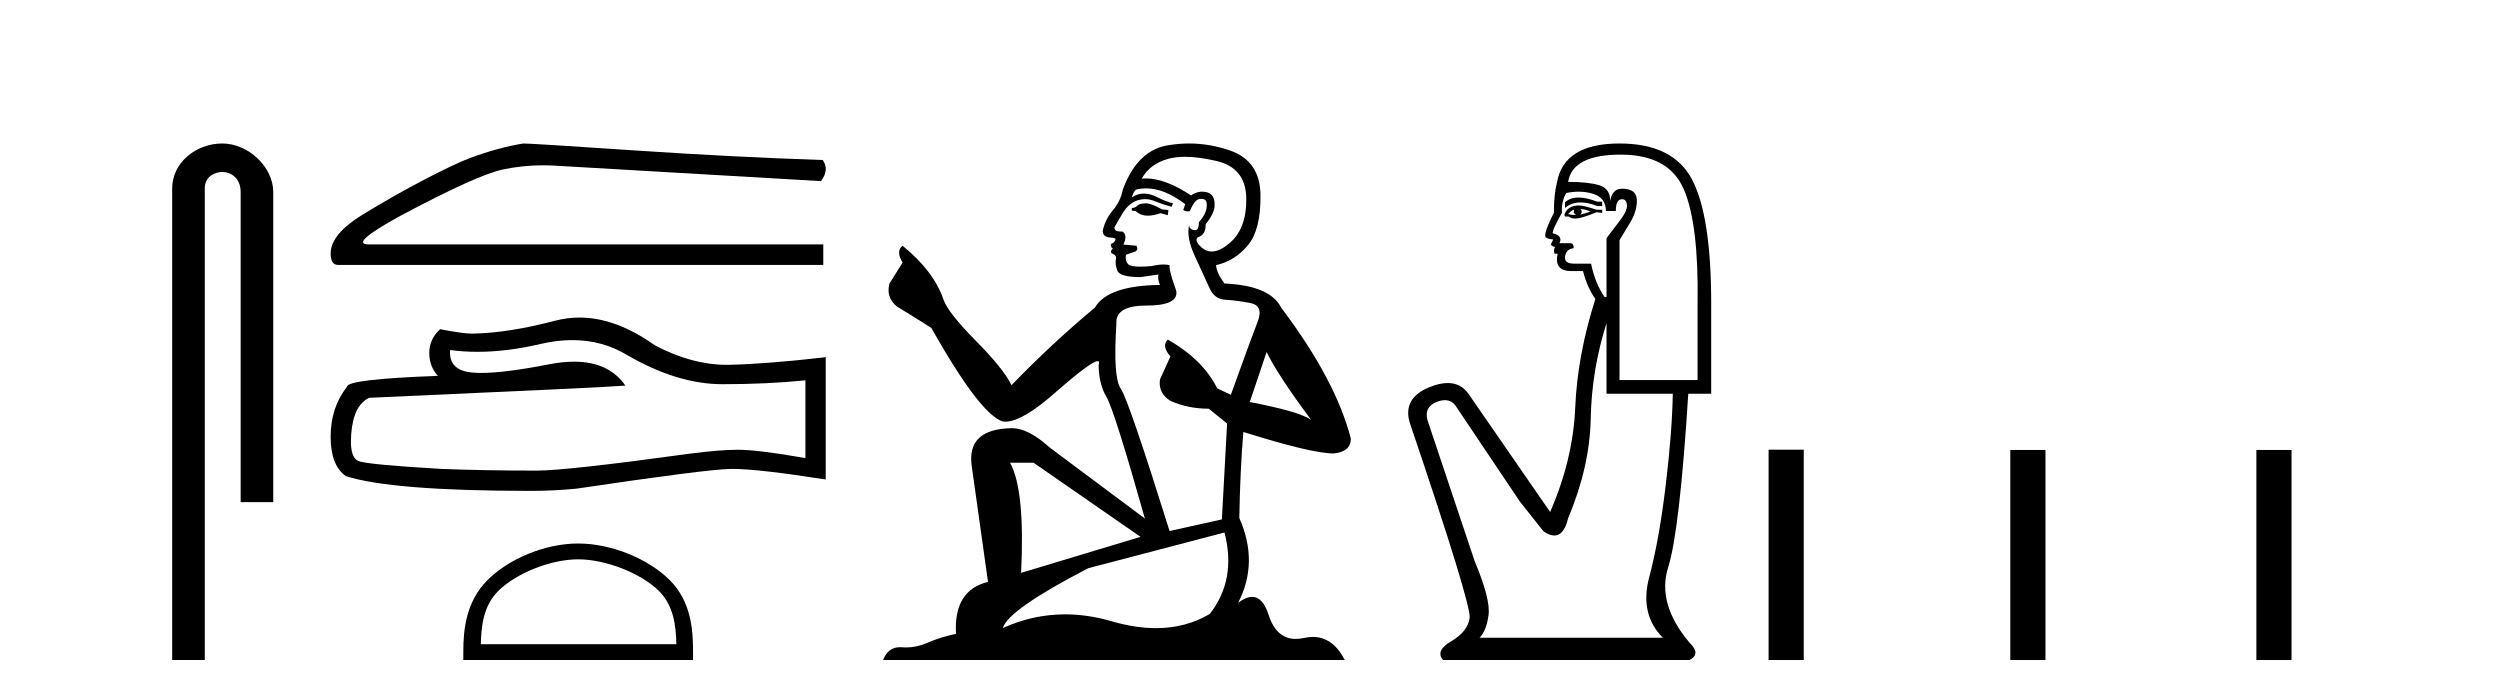 <?xml version='1.0' encoding='UTF-8' standalone='yes'?><svg xmlns='http://www.w3.org/2000/svg' xmlns:xlink='http://www.w3.org/1999/xlink' width='147.0' height='41.0' ><path d='M 13.069 8.437 C 11.5 8.437 10.124 9.591 10.124 11.072 L 10.124 38.809 L 12.041 38.809 L 12.041 11.072 C 12.041 10.346 12.68 10.111 13.081 10.111 C 13.502 10.111 14.151 10.406 14.151 11.296 L 14.151 29.526 L 16.067 29.526 L 16.067 11.296 C 16.067 9.813 14.598 8.437 13.069 8.437 Z' style='fill:#000000;stroke:none' /><path d='M 30.774 8.437 Q 29.299 8.671 27.589 9.309 Q 26.717 9.644 24.974 10.549 Q 23.231 11.454 21.336 12.611 Q 19.442 13.768 19.442 14.908 Q 19.442 15.578 19.878 15.578 L 48.409 15.578 L 48.409 14.371 L 21.688 14.371 Q 20.481 14.371 23.532 12.695 Q 28.059 10.281 29.584 9.962 Q 30.743 9.72 31.932 9.72 Q 32.307 9.72 32.685 9.744 L 48.275 10.65 Q 48.778 9.979 48.376 9.409 Q 43.213 9.241 37.228 8.839 Q 31.244 8.437 30.774 8.437 Z' style='fill:#000000;stroke:none' /><path d='M 33.656 19.998 Q 35.419 19.998 36.872 20.876 Q 39.829 22.591 42.475 22.591 Q 45.138 22.591 47.359 22.363 L 47.359 26.937 Q 44.599 26.446 43.374 26.446 L 43.341 26.446 Q 42.344 26.446 40.564 26.675 Q 33.327 27.672 31.547 27.672 Q 28.59 27.672 25.976 27.574 Q 21.5 27.312 21.059 27.1 Q 20.635 26.904 20.635 25.973 Q 20.635 25.058 20.88 24.372 Q 21.125 23.686 21.696 23.392 Q 35.68 22.771 36.774 22.673 Q 35.8 21.267 33.755 21.267 Q 33.091 21.267 32.314 21.415 Q 29.71 21.928 28.298 21.928 Q 28.001 21.928 27.757 21.905 Q 26.368 21.774 26.466 20.582 L 26.466 20.582 Q 27.246 20.687 28.077 20.687 Q 29.822 20.687 31.792 20.223 Q 32.763 19.998 33.656 19.998 ZM 34.072 18.672 Q 33.364 18.672 32.674 18.85 Q 29.88 19.586 27.757 19.618 Q 27.234 19.618 25.878 19.357 Q 25.241 19.945 25.241 20.745 Q 25.241 21.546 25.748 22.101 Q 20.406 22.297 20.406 22.738 Q 19.442 23.963 19.442 25.679 Q 19.442 27.378 20.341 27.998 Q 23.052 28.864 31.236 28.864 Q 32.543 28.864 33.899 28.733 Q 41.479 27.606 42.932 27.574 Q 43.001 27.572 43.076 27.572 Q 44.569 27.572 48.552 28.194 L 48.552 20.974 L 48.519 21.007 Q 45.105 21.399 42.949 21.448 Q 42.838 21.451 42.727 21.451 Q 40.675 21.451 38.506 20.304 Q 36.21 18.672 34.072 18.672 Z' style='fill:#000000;stroke:none' /><path d='M 33.997 32.888 C 35.658 32.888 37.738 33.741 38.744 34.747 C 39.624 35.628 39.74 36.795 39.772 37.879 L 28.271 37.879 C 28.303 36.795 28.418 35.628 29.299 34.747 C 30.305 33.741 32.336 32.888 33.997 32.888 ZM 33.997 31.958 C 32.026 31.958 29.905 32.868 28.663 34.111 C 27.388 35.386 27.243 37.064 27.243 38.32 L 27.243 38.809 L 40.751 38.809 L 40.751 38.32 C 40.751 37.064 40.655 35.386 39.38 34.111 C 38.137 32.868 35.968 31.958 33.997 31.958 Z' style='fill:#000000;stroke:none' /><path d='M 67.438 11.955 Q 67.011 11.955 66.874 12.091 Q 66.755 12.228 66.55 12.228 L 66.55 12.382 L 66.789 12.416 Q 67.054 12.681 67.494 12.681 Q 67.819 12.681 68.241 12.535 L 68.668 12.655 L 68.702 12.348 L 68.326 12.313 Q 67.78 12.006 67.438 11.955 ZM 69.676 9.22 Q 70.464 9.22 71.504 9.46 Q 73.263 9.853 73.281 11.681 Q 73.298 13.492 72.256 14.329 Q 71.704 14.788 71.252 14.788 Q 70.863 14.788 70.547 14.449 Q 70.24 14.141 70.428 13.953 Q 70.923 13.8 70.889 13.185 Q 71.418 12.535 71.418 12.074 Q 71.451 11.27 70.68 11.27 Q 70.648 11.27 70.616 11.271 Q 70.274 11.305 70.035 11.493 Q 68.523 10.491 67.374 10.491 Q 67.25 10.491 67.131 10.503 L 67.131 10.503 Q 67.626 9.631 68.685 9.341 Q 69.117 9.22 69.676 9.22 ZM 74.476 20.701 Q 75.143 22.068 77.09 24.682 Q 76.355 24.186 73.486 23.639 L 74.476 20.701 ZM 67.393 11.076 Q 68.471 11.076 69.693 12.006 L 69.573 12.348 Q 69.717 12.431 69.852 12.431 Q 69.91 12.431 69.966 12.416 Q 70.24 11.698 70.581 11.698 Q 70.622 11.693 70.659 11.693 Q 70.988 11.693 70.957 12.108 Q 70.957 12.535 70.496 13.065 Q 70.496 13.538 70.266 13.538 Q 70.23 13.538 70.188 13.526 Q 69.881 13.458 69.932 13.185 L 69.932 13.185 Q 69.727 13.953 70.291 15.132 Q 70.838 16.328 71.128 16.96 Q 71.418 17.592 72.051 17.626 Q 72.683 17.66 73.503 17.814 Q 74.323 17.968 73.947 18.925 Q 73.571 19.881 72.375 23.212 L 71.572 22.837 Q 70.735 21.145 68.668 19.967 L 68.668 19.967 Q 68.275 20.342 68.822 20.957 L 68.207 22.307 Q 68.087 23.11 68.822 23.571 Q 69.847 24.032 71.077 24.032 L 72.153 24.904 L 71.846 30.541 L 68.771 31.224 Q 66.362 23.52 65.901 22.854 Q 65.439 22.187 65.644 19.044 Q 65.559 17.968 67.404 17.968 Q 69.317 17.968 69.163 17.097 L 68.924 16.396 Q 68.736 15.747 68.771 15.593 Q 68.62 15.552 68.421 15.552 Q 68.121 15.552 67.711 15.645 Q 67.324 15.679 67.043 15.679 Q 66.481 15.679 66.345 15.542 Q 66.14 15.337 66.208 14.978 L 66.755 14.79 Q 66.943 14.688 66.823 14.449 L 66.054 14.38 Q 66.328 13.8 65.986 13.612 Q 65.935 13.615 65.889 13.615 Q 65.525 13.615 65.525 13.373 Q 65.644 13.15 66.003 12.553 Q 66.362 11.955 66.874 11.784 Q 67.105 11.71 67.332 11.71 Q 67.627 11.71 67.916 11.835 Q 68.429 12.04 68.89 12.16 L 68.976 11.955 Q 68.548 11.852 68.087 11.613 Q 67.643 11.382 67.259 11.382 Q 66.874 11.382 66.55 11.613 Q 66.635 11.305 66.789 11.152 Q 67.085 11.076 67.393 11.076 ZM 60.776 27.21 L 67.062 31.566 L 60.041 33.684 Q 60.28 28.816 59.392 27.21 ZM 71.999 31.31 Q 72.717 34.06 71.145 36.093 Q 69.737 36.934 67.975 36.934 Q 66.765 36.934 65.388 36.537 Q 63.977 36.124 62.625 36.124 Q 60.737 36.124 58.965 36.93 Q 59.272 35.854 63.987 33.411 L 71.999 31.31 ZM 69.921 8.437 Q 69.374 8.437 68.822 8.521 Q 66.909 8.743 66.02 11.152 Q 65.901 11.801 65.439 12.365 Q 64.978 12.911 64.841 13.578 Q 64.841 13.953 65.32 13.97 Q 65.798 13.988 65.439 14.295 Q 65.286 14.329 65.32 14.449 Q 65.337 14.568 65.439 14.603 Q 65.217 14.842 65.439 14.927 Q 65.679 15.03 65.61 15.269 Q 65.559 15.525 65.696 15.901 Q 65.832 16.294 67.062 16.294 L 68.121 16.14 L 68.121 16.14 Q 68.053 16.396 68.207 16.755 Q 65.132 16.789 64.38 18.087 Q 61.801 20.24 59.477 22.649 Q 59.016 21.692 57.376 20.035 Q 55.753 18.395 55.48 17.626 Q 54.916 15.952 53.071 14.449 Q 52.661 14.756 53.071 15.44 L 52.302 16.67 Q 52.08 17.472 52.73 18.019 Q 53.72 18.617 54.762 19.283 Q 57.632 24.374 58.965 24.784 Q 59.039 24.795 59.119 24.795 Q 60.133 24.795 62.159 22.99 Q 64.168 21.235 64.542 21.235 Q 64.674 21.235 64.602 21.453 Q 64.602 22.563 65.064 23.349 Q 65.525 24.135 67.319 30.49 L 61.732 26.322 Q 60.468 25.177 59.512 25.177 Q 56.829 25.211 57.137 27.398 L 58.094 34.214 Q 56.061 34.709 56.214 37.272 Q 55.292 37.46 54.523 37.801 Q 53.902 38.07 53.27 38.07 Q 53.137 38.07 53.003 38.058 Q 52.957 38.055 52.912 38.055 Q 52.216 38.055 51.927 38.809 L 79.072 38.809 Q 78.379 37.452 77.195 37.452 Q 76.948 37.452 76.68 37.511 Q 76.422 37.568 76.191 37.568 Q 75.051 37.568 74.596 36.161 Q 74.259 35.096 73.624 35.096 Q 73.262 35.096 72.802 35.444 Q 74.032 33.069 72.871 30.456 Q 72.922 27.62 73.11 25.399 Q 77.124 26.663 78.423 26.663 Q 79.43 26.561 79.43 25.792 Q 78.542 22.341 75.331 18.087 Q 74.681 16.789 71.999 16.67 Q 71.538 16.055 71.504 15.593 Q 72.614 15.337 73.366 14.432 Q 74.135 13.526 74.118 11.493 Q 74.101 9.478 72.358 8.863 Q 71.152 8.437 69.921 8.437 Z' style='fill:#000000;stroke:none' /><path d='M 92.821 11.614 Q 92.325 11.614 92.023 11.897 L 92.023 12.224 Q 92.405 11.903 92.942 11.903 Q 93.378 11.903 93.917 12.115 L 94.209 12.115 L 94.209 11.86 L 93.917 11.86 Q 93.284 11.614 92.821 11.614 ZM 92.934 12.297 Q 93.225 12.297 93.517 12.443 Q 93.335 12.516 92.897 12.625 Q 93.007 12.552 93.007 12.443 Q 93.007 12.37 92.934 12.297 ZM 92.57 12.334 Q 92.533 12.37 92.533 12.479 Q 92.533 12.552 92.679 12.625 Q 92.606 12.637 92.529 12.637 Q 92.375 12.637 92.206 12.588 Q 92.424 12.334 92.57 12.334 ZM 92.861 12.079 Q 92.169 12.079 91.987 12.625 L 92.023 12.734 L 92.242 12.734 Q 92.388 12.851 92.603 12.851 Q 92.657 12.851 92.715 12.843 Q 92.97 12.843 93.881 12.479 L 94.209 12.516 L 94.209 12.334 L 93.881 12.334 Q 93.116 12.079 92.861 12.079 ZM 92.829 11.271 Q 93.287 11.271 93.699 11.405 Q 94.427 11.642 94.427 12.406 L 95.01 12.406 Q 95.01 11.714 95.374 11.714 Q 95.665 11.714 95.665 12.115 Q 95.665 12.443 95.21 13.025 Q 94.755 13.608 94.463 14.009 L 94.463 17.468 L 94.354 17.468 Q 93.808 16.704 93.553 15.502 L 92.57 15.502 Q 92.023 15.502 92.023 15.174 Q 92.023 14.664 92.533 14.591 Q 92.533 14.3 92.351 14.3 L 91.696 14.3 Q 91.914 13.863 91.295 13.717 Q 91.295 13.462 91.841 12.516 Q 91.805 11.824 92.096 11.35 Q 92.476 11.271 92.829 11.271 ZM 95.301 9.092 Q 98.142 9.092 99.016 11.15 Q 99.89 13.208 99.817 17.833 L 99.817 22.348 L 95.228 22.348 L 95.228 14.118 Q 95.447 13.754 95.847 13.098 Q 96.248 12.443 96.248 11.787 Q 96.248 11.095 95.374 11.095 Q 94.791 11.095 94.682 11.824 Q 94.682 11.095 94.045 10.895 Q 93.407 10.695 92.206 10.695 Q 92.46 9.092 95.301 9.092 ZM 94.463 18.998 L 94.463 23.15 L 98.36 23.15 Q 98.324 25.371 97.941 28.558 Q 97.559 31.744 96.976 33.929 Q 96.394 36.114 97.777 37.498 L 86.998 37.498 Q 87.398 37.098 87.526 36.169 Q 87.653 35.24 86.706 32.982 L 83.939 24.716 Q 83.72 23.914 84.503 23.623 Q 84.754 23.53 84.961 23.53 Q 85.403 23.53 85.65 23.951 L 89.365 29.486 L 90.749 31.234 Q 91.113 31.489 91.396 31.489 Q 91.963 31.489 92.206 30.47 Q 93.48 27.447 93.535 24.606 Q 93.589 21.766 94.463 18.998 ZM 95.228 8.437 Q 91.951 8.437 91.55 10.731 Q 91.368 11.423 91.368 12.516 Q 90.858 13.499 90.858 13.863 Q 90.858 14.045 91.332 14.082 L 91.186 14.373 Q 91.295 14.519 91.441 14.519 Q 91.332 14.701 91.404 14.919 L 91.586 14.919 Q 91.368 15.939 92.388 15.939 L 93.08 15.939 Q 93.335 16.922 93.808 17.578 Q 92.752 20.892 92.624 23.951 Q 92.497 27.01 91.149 30.105 L 86.342 23.15 Q 85.894 22.522 85.129 22.522 Q 84.65 22.522 84.048 22.767 Q 82.482 23.405 82.883 24.825 Q 86.524 35.568 86.415 36.333 Q 86.306 37.134 85.341 37.699 Q 84.376 38.263 84.849 38.809 L 99.343 38.809 Q 100.035 38.445 99.343 37.79 Q 97.413 35.495 98.087 33.365 Q 98.761 31.234 99.271 23.15 L 100.618 23.15 L 100.618 17.833 Q 100.618 12.734 99.507 10.585 Q 98.397 8.437 95.228 8.437 Z' style='fill:#000000;stroke:none' /><path d='M 103.993 26.441 L 103.993 38.809 L 106.06 38.809 L 106.06 26.441 ZM 118.206 26.458 L 118.206 38.809 L 120.273 38.809 L 120.273 26.458 ZM 132.675 26.458 L 132.675 38.809 L 134.742 38.809 L 134.742 26.458 Z' style='fill:#000000;stroke:none' /></svg>